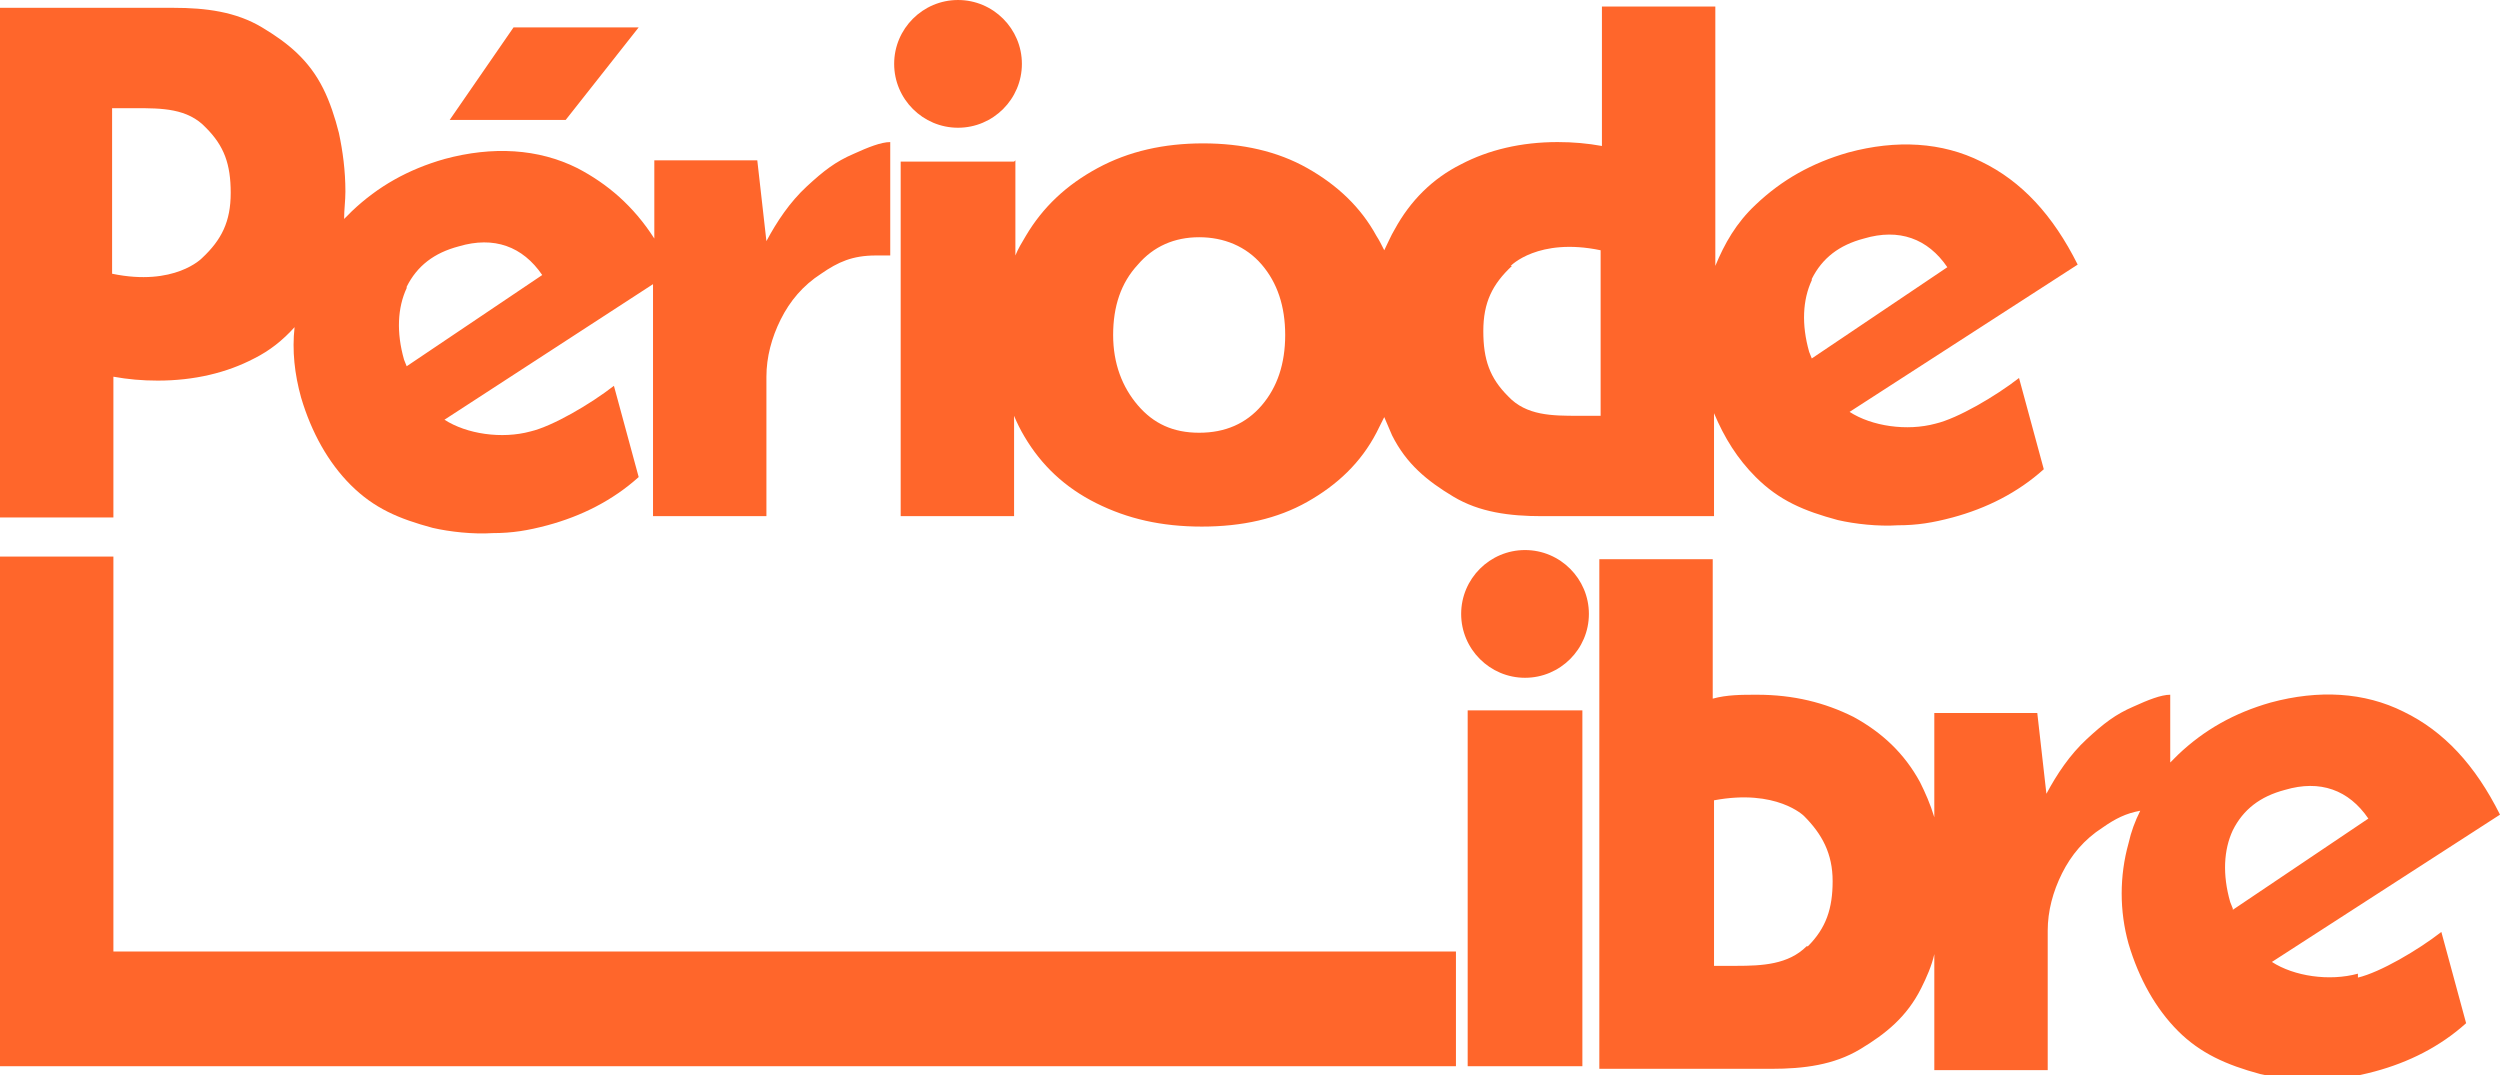 <?xml version="1.0" encoding="UTF-8"?>
<svg id="Calque_1" xmlns="http://www.w3.org/2000/svg" viewBox="0 0 19.18 8.25">
  <g>
    <path d="M7.78,1.24h-.87v2.72h.87v-.77c.02.05.05.11.08.16.13.22.31.39.55.51s.5.18.81.18.58-.06.81-.19c.23-.13.41-.3.53-.53.02-.04.04-.08.06-.12.02.05.04.09.06.14.11.22.27.35.47.47.2.12.43.15.68.15h1.32v-.79c.08.19.18.35.32.49.18.18.37.26.63.33,0,0,0,0,0,0,.13.03.31.05.46.04.15,0,.27-.02.42-.06.26-.07.5-.19.7-.37l-.19-.7c-.18.14-.47.31-.64.35-.22.06-.49.02-.66-.09l1.75-1.13c-.19-.38-.43-.64-.74-.79-.3-.15-.65-.17-1.02-.07-.28.08-.51.21-.71.4-.15.14-.24.3-.31.47V.05h-.87v.77s0,.3,0,.3c-.11-.02-.22-.03-.34-.03-.28,0-.53.06-.74.17-.22.11-.39.28-.51.5-.03.05-.05.1-.08.16-.02-.04-.04-.08-.06-.11-.12-.22-.3-.39-.53-.52-.23-.13-.5-.19-.8-.19s-.57.06-.81.19c-.24.13-.42.3-.55.52-.03.05-.06.1-.08.15v-.73ZM13.9,2.14c.08-.16.21-.26.4-.31.27-.08.49,0,.64.22l-1.04.7-.02-.05c-.06-.21-.05-.4.02-.55ZM11.59,2.04s.21-.22.69-.12v1.27h-.17c-.2,0-.4,0-.54-.15-.14-.14-.19-.28-.19-.5s.07-.36.22-.5ZM8.73,2.03c.12-.14.28-.21.47-.21s.36.07.48.21c.12.14.18.32.18.54s-.06.4-.18.54c-.12.14-.28.21-.48.21s-.35-.07-.47-.21-.19-.32-.19-.54.06-.4.19-.54Z" fill="#ff662b"/>
    <path d="M7.35.98h0c.27,0,.49-.22.49-.49s-.22-.49-.49-.49h0c-.27,0-.49.22-.49.49s.22.49.49.49Z" fill="#ff662b"/>
    <polygon points="4.9 .21 3.94 .21 3.45 .92 4.34 .92 4.9 .21" fill="#ff662b"/>
    <path d="M.87,3.19v-.3c.11.02.22.03.34.03.28,0,.53-.06.74-.17.12-.06.22-.14.31-.24-.02.18,0,.36.05.54.08.27.21.5.38.67.18.18.37.26.63.33,0,0,0,0,0,0,.13.03.31.05.46.04.15,0,.27-.02.42-.06.26-.07.5-.19.7-.37l-.19-.7c-.18.14-.47.31-.64.35-.22.06-.49.02-.66-.09l1.6-1.04v1.78h.87v-1.07c0-.15.04-.3.11-.44.07-.14.17-.26.31-.35.13-.09.24-.14.42-.14.05,0,.08,0,.11,0v-.87c-.07,0-.17.04-.28.09-.14.06-.23.13-.36.25-.13.12-.23.27-.31.42l-.07-.62h-.79v.6c-.16-.25-.36-.42-.59-.54-.3-.15-.65-.17-1.02-.07-.28.08-.51.21-.71.4-.02.02-.04.04-.06.06,0-.07.01-.14.01-.21,0-.16-.02-.31-.05-.45-.03-.12-.07-.24-.12-.34-.11-.22-.27-.35-.47-.47-.2-.12-.43-.15-.68-.15H0v3.91h.87v-.77ZM3.12,2.2c.08-.16.21-.26.4-.31.27-.08.49,0,.64.22l-1.04.7-.02-.05c-.06-.21-.05-.4.02-.55ZM.87.83h.17c.2,0,.4,0,.54.15.14.14.19.28.19.5s-.07.36-.22.5c0,0-.21.22-.69.12V.83Z" fill="#ff662b"/>
  </g>
  <g>
    <polygon points=".87 4.27 0 4.27 0 8.18 11.17 8.18 11.17 7.3 .87 7.3 .87 4.27" fill="#ff662b"/>
    <path d="M18.09,7.47c-.22.06-.49.02-.66-.09l1.75-1.13c-.19-.38-.43-.64-.74-.79-.3-.15-.65-.17-1.02-.07-.28.08-.51.21-.71.4-.02.02-.04.04-.06.06v-.52c-.07,0-.17.04-.28.09-.14.06-.23.13-.36.25-.13.12-.23.27-.31.42l-.07-.62h-.79v.8c-.03-.1-.07-.19-.11-.27-.12-.22-.29-.38-.51-.5-.22-.11-.46-.17-.74-.17-.12,0-.23,0-.34.03v-1.07s-.87,0-.87,0v3.91h1.32c.25,0,.48-.03.68-.15.2-.12.36-.25.47-.47.04-.08.08-.17.1-.26v.89h.87v-1.07c0-.15.04-.3.11-.44.07-.14.17-.26.31-.35.1-.07.18-.11.29-.13-.04.08-.07.16-.09.25-.07.25-.07.52,0,.77.08.27.21.5.38.67s.37.26.63.33c0,0,0,0,0,0,.13.03.31.05.46.04.15,0,.27-.02.42-.06.26-.07.5-.19.7-.37h0s-.19-.7-.19-.7c-.18.14-.47.31-.64.35ZM13.86,7.26c-.14.14-.34.15-.54.15h-.17v-1.27c.48-.09.69.12.69.12.14.14.22.29.22.5s-.05.36-.19.5ZM17.13,6.97l-.02-.05c-.06-.21-.05-.4.02-.55.08-.16.21-.26.4-.31.27-.08.49,0,.64.22l-1.04.7Z" fill="#ff662b"/>
    <path d="M11.7,4.22h0c-.27,0-.49.22-.49.49s.22.49.49.49h0c.27,0,.49-.22.49-.49s-.22-.49-.49-.49Z" fill="#ff662b"/>
    <polygon points="12.14 5.45 11.26 5.45 11.26 8.18 11.27 8.18 12.14 8.18 12.14 8.18 12.14 5.45 12.14 5.45 12.14 5.45" fill="#ff662b"/>
  </g>
</svg>

